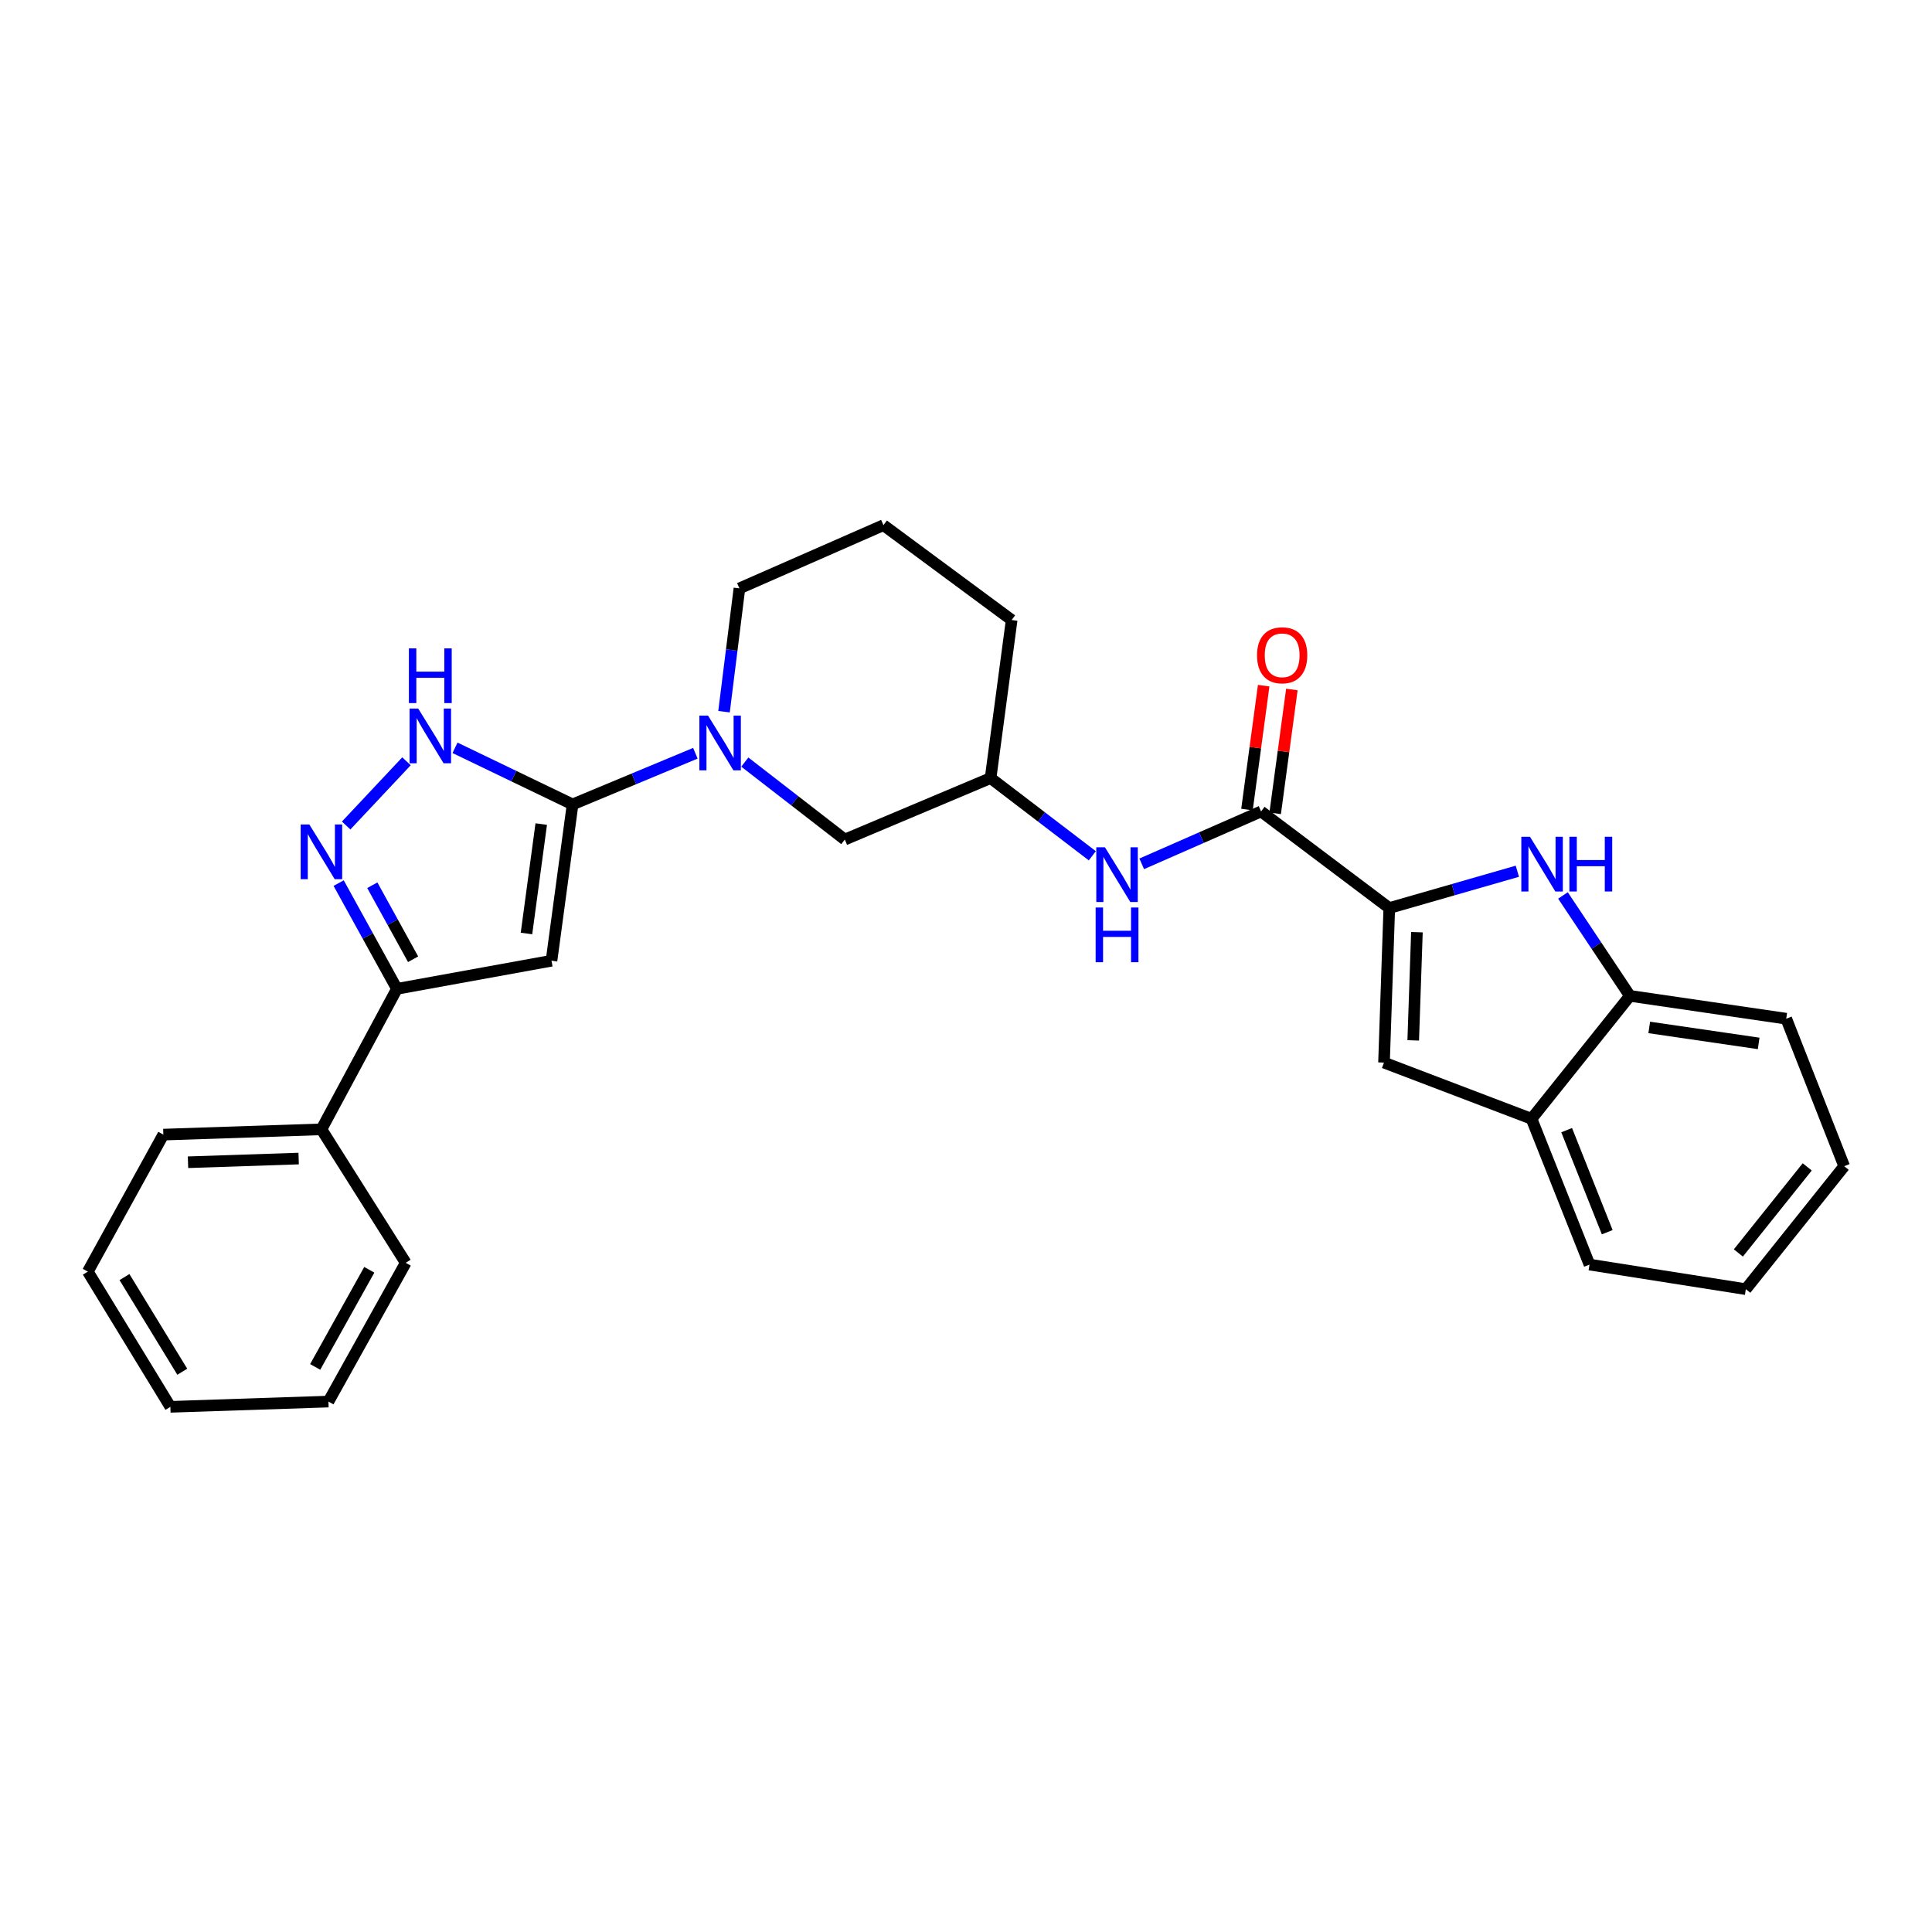 <?xml version='1.0' encoding='iso-8859-1'?>
<svg version='1.1' baseProfile='full'
              xmlns='http://www.w3.org/2000/svg'
                      xmlns:rdkit='http://www.rdkit.org/xml'
                      xmlns:xlink='http://www.w3.org/1999/xlink'
                  xml:space='preserve'
width='1000px' height='1000px' viewBox='0 0 1000 1000'>
<!-- END OF HEADER -->
<rect style='opacity:1.0;fill:#FFFFFF;stroke:none' width='1000' height='1000' x='0' y='0'> </rect>
<path class='bond-0' d='M 296.368,416.365 L 285.457,497.277' style='fill:none;fill-rule:evenodd;stroke:#000000;stroke-width:6px;stroke-linecap:butt;stroke-linejoin:miter;stroke-opacity:1' />
<path class='bond-0' d='M 280.142,426.534 L 272.504,483.172' style='fill:none;fill-rule:evenodd;stroke:#000000;stroke-width:6px;stroke-linecap:butt;stroke-linejoin:miter;stroke-opacity:1' />
<path class='bond-1' d='M 296.368,416.365 L 265.939,401.715' style='fill:none;fill-rule:evenodd;stroke:#000000;stroke-width:6px;stroke-linecap:butt;stroke-linejoin:miter;stroke-opacity:1' />
<path class='bond-1' d='M 265.939,401.715 L 235.51,387.065' style='fill:none;fill-rule:evenodd;stroke:#0000FF;stroke-width:6px;stroke-linecap:butt;stroke-linejoin:miter;stroke-opacity:1' />
<path class='bond-2' d='M 296.368,416.365 L 328.146,403.126' style='fill:none;fill-rule:evenodd;stroke:#000000;stroke-width:6px;stroke-linecap:butt;stroke-linejoin:miter;stroke-opacity:1' />
<path class='bond-2' d='M 328.146,403.126 L 359.924,389.886' style='fill:none;fill-rule:evenodd;stroke:#0000FF;stroke-width:6px;stroke-linecap:butt;stroke-linejoin:miter;stroke-opacity:1' />
<path class='bond-3' d='M 285.457,497.277 L 205.454,511.818' style='fill:none;fill-rule:evenodd;stroke:#000000;stroke-width:6px;stroke-linecap:butt;stroke-linejoin:miter;stroke-opacity:1' />
<path class='bond-4' d='M 719.09,470.001 L 652.728,420.005' style='fill:none;fill-rule:evenodd;stroke:#000000;stroke-width:6px;stroke-linecap:butt;stroke-linejoin:miter;stroke-opacity:1' />
<path class='bond-5' d='M 719.09,470.001 L 752.235,460.475' style='fill:none;fill-rule:evenodd;stroke:#000000;stroke-width:6px;stroke-linecap:butt;stroke-linejoin:miter;stroke-opacity:1' />
<path class='bond-5' d='M 752.235,460.475 L 785.38,450.95' style='fill:none;fill-rule:evenodd;stroke:#0000FF;stroke-width:6px;stroke-linecap:butt;stroke-linejoin:miter;stroke-opacity:1' />
<path class='bond-6' d='M 719.09,470.001 L 716.358,549.996' style='fill:none;fill-rule:evenodd;stroke:#000000;stroke-width:6px;stroke-linecap:butt;stroke-linejoin:miter;stroke-opacity:1' />
<path class='bond-6' d='M 733.393,482.502 L 731.481,538.499' style='fill:none;fill-rule:evenodd;stroke:#000000;stroke-width:6px;stroke-linecap:butt;stroke-linejoin:miter;stroke-opacity:1' />
<path class='bond-7' d='M 179.166,427.285 L 210.396,394.037' style='fill:none;fill-rule:evenodd;stroke:#0000FF;stroke-width:6px;stroke-linecap:butt;stroke-linejoin:miter;stroke-opacity:1' />
<path class='bond-8' d='M 175.289,457.093 L 190.371,484.456' style='fill:none;fill-rule:evenodd;stroke:#0000FF;stroke-width:6px;stroke-linecap:butt;stroke-linejoin:miter;stroke-opacity:1' />
<path class='bond-8' d='M 190.371,484.456 L 205.454,511.818' style='fill:none;fill-rule:evenodd;stroke:#000000;stroke-width:6px;stroke-linecap:butt;stroke-linejoin:miter;stroke-opacity:1' />
<path class='bond-8' d='M 192.706,458.195 L 203.264,477.349' style='fill:none;fill-rule:evenodd;stroke:#0000FF;stroke-width:6px;stroke-linecap:butt;stroke-linejoin:miter;stroke-opacity:1' />
<path class='bond-8' d='M 203.264,477.349 L 213.822,496.503' style='fill:none;fill-rule:evenodd;stroke:#000000;stroke-width:6px;stroke-linecap:butt;stroke-linejoin:miter;stroke-opacity:1' />
<path class='bond-9' d='M 808.983,463.481 L 826.309,489.469' style='fill:none;fill-rule:evenodd;stroke:#0000FF;stroke-width:6px;stroke-linecap:butt;stroke-linejoin:miter;stroke-opacity:1' />
<path class='bond-9' d='M 826.309,489.469 L 843.635,515.458' style='fill:none;fill-rule:evenodd;stroke:#000000;stroke-width:6px;stroke-linecap:butt;stroke-linejoin:miter;stroke-opacity:1' />
<path class='bond-10' d='M 385.513,394.451 L 411.391,414.499' style='fill:none;fill-rule:evenodd;stroke:#0000FF;stroke-width:6px;stroke-linecap:butt;stroke-linejoin:miter;stroke-opacity:1' />
<path class='bond-10' d='M 411.391,414.499 L 437.27,434.546' style='fill:none;fill-rule:evenodd;stroke:#000000;stroke-width:6px;stroke-linecap:butt;stroke-linejoin:miter;stroke-opacity:1' />
<path class='bond-11' d='M 374.753,368.374 L 378.739,336.46' style='fill:none;fill-rule:evenodd;stroke:#0000FF;stroke-width:6px;stroke-linecap:butt;stroke-linejoin:miter;stroke-opacity:1' />
<path class='bond-11' d='M 378.739,336.46 L 382.726,304.546' style='fill:none;fill-rule:evenodd;stroke:#000000;stroke-width:6px;stroke-linecap:butt;stroke-linejoin:miter;stroke-opacity:1' />
<path class='bond-12' d='M 205.454,511.818 L 166.368,584.543' style='fill:none;fill-rule:evenodd;stroke:#000000;stroke-width:6px;stroke-linecap:butt;stroke-linejoin:miter;stroke-opacity:1' />
<path class='bond-13' d='M 652.728,420.005 L 621.842,433.562' style='fill:none;fill-rule:evenodd;stroke:#000000;stroke-width:6px;stroke-linecap:butt;stroke-linejoin:miter;stroke-opacity:1' />
<path class='bond-13' d='M 621.842,433.562 L 590.955,447.12' style='fill:none;fill-rule:evenodd;stroke:#0000FF;stroke-width:6px;stroke-linecap:butt;stroke-linejoin:miter;stroke-opacity:1' />
<path class='bond-14' d='M 660.023,420.988 L 664.346,388.933' style='fill:none;fill-rule:evenodd;stroke:#000000;stroke-width:6px;stroke-linecap:butt;stroke-linejoin:miter;stroke-opacity:1' />
<path class='bond-14' d='M 664.346,388.933 L 668.668,356.878' style='fill:none;fill-rule:evenodd;stroke:#FF0000;stroke-width:6px;stroke-linecap:butt;stroke-linejoin:miter;stroke-opacity:1' />
<path class='bond-14' d='M 645.434,419.021 L 649.756,386.966' style='fill:none;fill-rule:evenodd;stroke:#000000;stroke-width:6px;stroke-linecap:butt;stroke-linejoin:miter;stroke-opacity:1' />
<path class='bond-14' d='M 649.756,386.966 L 654.078,354.91' style='fill:none;fill-rule:evenodd;stroke:#FF0000;stroke-width:6px;stroke-linecap:butt;stroke-linejoin:miter;stroke-opacity:1' />
<path class='bond-15' d='M 716.358,549.996 L 792.722,579.088' style='fill:none;fill-rule:evenodd;stroke:#000000;stroke-width:6px;stroke-linecap:butt;stroke-linejoin:miter;stroke-opacity:1' />
<path class='bond-16' d='M 843.635,515.458 L 924.546,527.276' style='fill:none;fill-rule:evenodd;stroke:#000000;stroke-width:6px;stroke-linecap:butt;stroke-linejoin:miter;stroke-opacity:1' />
<path class='bond-16' d='M 853.644,531.797 L 910.282,540.07' style='fill:none;fill-rule:evenodd;stroke:#000000;stroke-width:6px;stroke-linecap:butt;stroke-linejoin:miter;stroke-opacity:1' />
<path class='bond-17' d='M 843.635,515.458 L 792.722,579.088' style='fill:none;fill-rule:evenodd;stroke:#000000;stroke-width:6px;stroke-linecap:butt;stroke-linejoin:miter;stroke-opacity:1' />
<path class='bond-18' d='M 565.381,442.951 L 539.053,422.841' style='fill:none;fill-rule:evenodd;stroke:#0000FF;stroke-width:6px;stroke-linecap:butt;stroke-linejoin:miter;stroke-opacity:1' />
<path class='bond-18' d='M 539.053,422.841 L 512.726,402.731' style='fill:none;fill-rule:evenodd;stroke:#000000;stroke-width:6px;stroke-linecap:butt;stroke-linejoin:miter;stroke-opacity:1' />
<path class='bond-19' d='M 792.722,579.088 L 822.722,654.544' style='fill:none;fill-rule:evenodd;stroke:#000000;stroke-width:6px;stroke-linecap:butt;stroke-linejoin:miter;stroke-opacity:1' />
<path class='bond-19' d='M 810.902,584.967 L 831.902,637.787' style='fill:none;fill-rule:evenodd;stroke:#000000;stroke-width:6px;stroke-linecap:butt;stroke-linejoin:miter;stroke-opacity:1' />
<path class='bond-20' d='M 437.27,434.546 L 512.726,402.731' style='fill:none;fill-rule:evenodd;stroke:#000000;stroke-width:6px;stroke-linecap:butt;stroke-linejoin:miter;stroke-opacity:1' />
<path class='bond-21' d='M 512.726,402.731 L 523.636,320.912' style='fill:none;fill-rule:evenodd;stroke:#000000;stroke-width:6px;stroke-linecap:butt;stroke-linejoin:miter;stroke-opacity:1' />
<path class='bond-22' d='M 166.368,584.543 L 84.549,587.274' style='fill:none;fill-rule:evenodd;stroke:#000000;stroke-width:6px;stroke-linecap:butt;stroke-linejoin:miter;stroke-opacity:1' />
<path class='bond-22' d='M 154.586,599.666 L 97.313,601.578' style='fill:none;fill-rule:evenodd;stroke:#000000;stroke-width:6px;stroke-linecap:butt;stroke-linejoin:miter;stroke-opacity:1' />
<path class='bond-23' d='M 166.368,584.543 L 210.001,653.636' style='fill:none;fill-rule:evenodd;stroke:#000000;stroke-width:6px;stroke-linecap:butt;stroke-linejoin:miter;stroke-opacity:1' />
<path class='bond-24' d='M 382.726,304.546 L 457.275,271.824' style='fill:none;fill-rule:evenodd;stroke:#000000;stroke-width:6px;stroke-linecap:butt;stroke-linejoin:miter;stroke-opacity:1' />
<path class='bond-25' d='M 457.275,271.824 L 523.636,320.912' style='fill:none;fill-rule:evenodd;stroke:#000000;stroke-width:6px;stroke-linecap:butt;stroke-linejoin:miter;stroke-opacity:1' />
<path class='bond-26' d='M 924.546,527.276 L 954.545,603.632' style='fill:none;fill-rule:evenodd;stroke:#000000;stroke-width:6px;stroke-linecap:butt;stroke-linejoin:miter;stroke-opacity:1' />
<path class='bond-27' d='M 822.722,654.544 L 903.633,667.27' style='fill:none;fill-rule:evenodd;stroke:#000000;stroke-width:6px;stroke-linecap:butt;stroke-linejoin:miter;stroke-opacity:1' />
<path class='bond-28' d='M 84.549,587.274 L 45.455,658.183' style='fill:none;fill-rule:evenodd;stroke:#000000;stroke-width:6px;stroke-linecap:butt;stroke-linejoin:miter;stroke-opacity:1' />
<path class='bond-29' d='M 210.001,653.636 L 169.999,725.453' style='fill:none;fill-rule:evenodd;stroke:#000000;stroke-width:6px;stroke-linecap:butt;stroke-linejoin:miter;stroke-opacity:1' />
<path class='bond-29' d='M 191.14,657.245 L 163.138,707.517' style='fill:none;fill-rule:evenodd;stroke:#000000;stroke-width:6px;stroke-linecap:butt;stroke-linejoin:miter;stroke-opacity:1' />
<path class='bond-30' d='M 903.633,667.27 L 954.545,603.632' style='fill:none;fill-rule:evenodd;stroke:#000000;stroke-width:6px;stroke-linecap:butt;stroke-linejoin:miter;stroke-opacity:1' />
<path class='bond-30' d='M 899.775,648.528 L 935.413,603.981' style='fill:none;fill-rule:evenodd;stroke:#000000;stroke-width:6px;stroke-linecap:butt;stroke-linejoin:miter;stroke-opacity:1' />
<path class='bond-31' d='M 169.999,725.453 L 88.188,728.176' style='fill:none;fill-rule:evenodd;stroke:#000000;stroke-width:6px;stroke-linecap:butt;stroke-linejoin:miter;stroke-opacity:1' />
<path class='bond-32' d='M 45.455,658.183 L 88.188,728.176' style='fill:none;fill-rule:evenodd;stroke:#000000;stroke-width:6px;stroke-linecap:butt;stroke-linejoin:miter;stroke-opacity:1' />
<path class='bond-32' d='M 64.429,661.011 L 94.343,710.006' style='fill:none;fill-rule:evenodd;stroke:#000000;stroke-width:6px;stroke-linecap:butt;stroke-linejoin:miter;stroke-opacity:1' />
<path  class='atom-3' d='M 160.108 426.749
L 169.388 441.749
Q 170.308 443.229, 171.788 445.909
Q 173.268 448.589, 173.348 448.749
L 173.348 426.749
L 177.108 426.749
L 177.108 455.069
L 173.228 455.069
L 163.268 438.669
Q 162.108 436.749, 160.868 434.549
Q 159.668 432.349, 159.308 431.669
L 159.308 455.069
L 155.628 455.069
L 155.628 426.749
L 160.108 426.749
' fill='#0000FF'/>
<path  class='atom-4' d='M 791.918 433.112
L 801.198 448.112
Q 802.118 449.592, 803.598 452.272
Q 805.078 454.952, 805.158 455.112
L 805.158 433.112
L 808.918 433.112
L 808.918 461.432
L 805.038 461.432
L 795.078 445.032
Q 793.918 443.112, 792.678 440.912
Q 791.478 438.712, 791.118 438.032
L 791.118 461.432
L 787.438 461.432
L 787.438 433.112
L 791.918 433.112
' fill='#0000FF'/>
<path  class='atom-4' d='M 812.318 433.112
L 816.158 433.112
L 816.158 445.152
L 830.638 445.152
L 830.638 433.112
L 834.478 433.112
L 834.478 461.432
L 830.638 461.432
L 830.638 448.352
L 816.158 448.352
L 816.158 461.432
L 812.318 461.432
L 812.318 433.112
' fill='#0000FF'/>
<path  class='atom-5' d='M 216.467 366.751
L 225.747 381.751
Q 226.667 383.231, 228.147 385.911
Q 229.627 388.591, 229.707 388.751
L 229.707 366.751
L 233.467 366.751
L 233.467 395.071
L 229.587 395.071
L 219.627 378.671
Q 218.467 376.751, 217.227 374.551
Q 216.027 372.351, 215.667 371.671
L 215.667 395.071
L 211.987 395.071
L 211.987 366.751
L 216.467 366.751
' fill='#0000FF'/>
<path  class='atom-5' d='M 211.647 335.599
L 215.487 335.599
L 215.487 347.639
L 229.967 347.639
L 229.967 335.599
L 233.807 335.599
L 233.807 363.919
L 229.967 363.919
L 229.967 350.839
L 215.487 350.839
L 215.487 363.919
L 211.647 363.919
L 211.647 335.599
' fill='#0000FF'/>
<path  class='atom-6' d='M 366.472 370.39
L 375.752 385.39
Q 376.672 386.87, 378.152 389.55
Q 379.632 392.23, 379.712 392.39
L 379.712 370.39
L 383.472 370.39
L 383.472 398.71
L 379.592 398.71
L 369.632 382.31
Q 368.472 380.39, 367.232 378.19
Q 366.032 375.99, 365.672 375.31
L 365.672 398.71
L 361.992 398.71
L 361.992 370.39
L 366.472 370.39
' fill='#0000FF'/>
<path  class='atom-11' d='M 571.92 438.567
L 581.2 453.567
Q 582.12 455.047, 583.6 457.727
Q 585.08 460.407, 585.16 460.567
L 585.16 438.567
L 588.92 438.567
L 588.92 466.887
L 585.04 466.887
L 575.08 450.487
Q 573.92 448.567, 572.68 446.367
Q 571.48 444.167, 571.12 443.487
L 571.12 466.887
L 567.44 466.887
L 567.44 438.567
L 571.92 438.567
' fill='#0000FF'/>
<path  class='atom-11' d='M 567.1 469.719
L 570.94 469.719
L 570.94 481.759
L 585.42 481.759
L 585.42 469.719
L 589.26 469.719
L 589.26 498.039
L 585.42 498.039
L 585.42 484.959
L 570.94 484.959
L 570.94 498.039
L 567.1 498.039
L 567.1 469.719
' fill='#0000FF'/>
<path  class='atom-14' d='M 650.639 339.173
Q 650.639 332.373, 653.999 328.573
Q 657.359 324.773, 663.639 324.773
Q 669.919 324.773, 673.279 328.573
Q 676.639 332.373, 676.639 339.173
Q 676.639 346.053, 673.239 349.973
Q 669.839 353.853, 663.639 353.853
Q 657.399 353.853, 653.999 349.973
Q 650.639 346.093, 650.639 339.173
M 663.639 350.653
Q 667.959 350.653, 670.279 347.773
Q 672.639 344.853, 672.639 339.173
Q 672.639 333.613, 670.279 330.813
Q 667.959 327.973, 663.639 327.973
Q 659.319 327.973, 656.959 330.773
Q 654.639 333.573, 654.639 339.173
Q 654.639 344.893, 656.959 347.773
Q 659.319 350.653, 663.639 350.653
' fill='#FF0000'/>
</svg>
